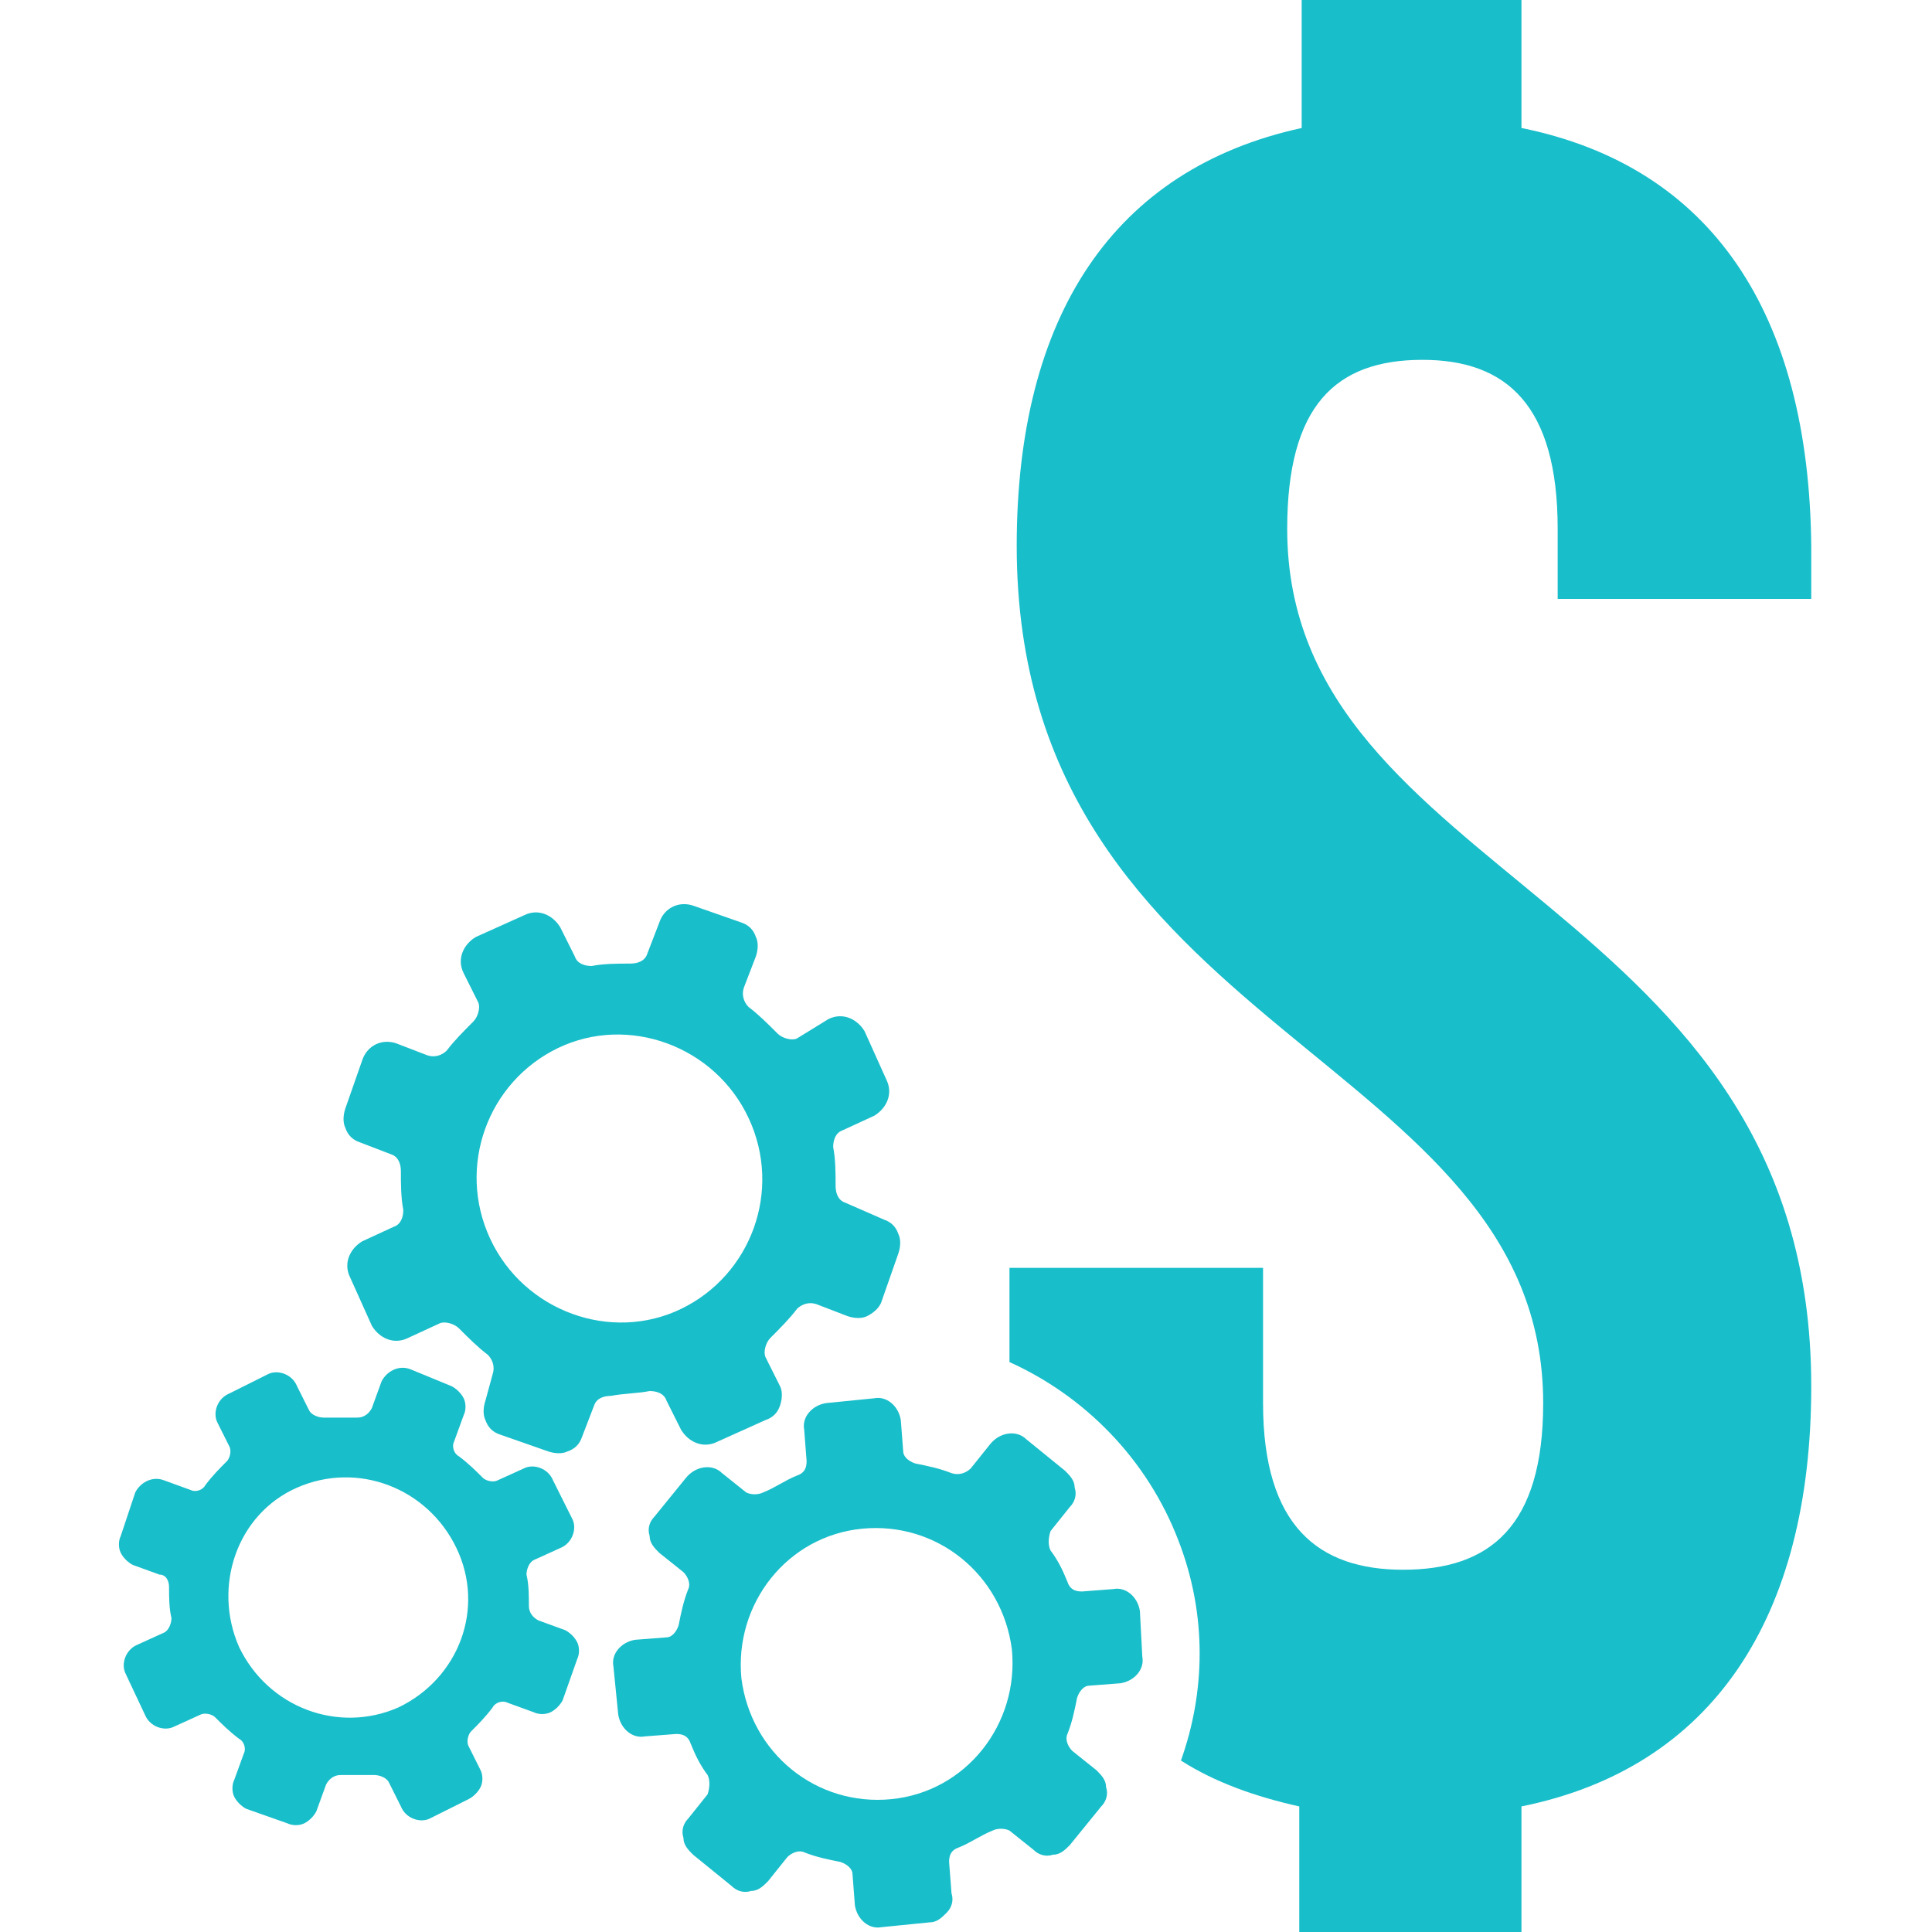 <?xml version="1.0" encoding="utf-8"?>
<!-- Generator: Adobe Illustrator 21.0.2, SVG Export Plug-In . SVG Version: 6.00 Build 0)  -->
<svg version="1.1" id="Layer_1" xmlns="http://www.w3.org/2000/svg" xmlns:xlink="http://www.w3.org/1999/xlink" x="0px" y="0px"
	 width="80px" height="80px" viewBox="0 0 80 80" enable-background="new 0 0 80 80" xml:space="preserve">
<g>
	<ellipse transform="matrix(0.995 -0.104 0.104 0.995 -6.979 4.158)" fill="none" cx="36.3" cy="68.9" rx="5.6" ry="5.6"/>
	<ellipse transform="matrix(0.909 -0.416 0.416 0.909 -26.21 12.017)" fill="none" cx="14.5" cy="66.1" rx="4.9" ry="5"/>
	<ellipse transform="matrix(0.905 -0.426 0.426 0.905 -18.338 15.579)" fill="none" cx="25.7" cy="48.8" rx="5.9" ry="6"/>
	<path fill="#18BECA" d="M53.3,21.9c0-5.1,2-7,5.6-7c3.5,0,5.6,1.9,5.6,7v2.9h10.5v-2.2C74.9,13,70.9,6.9,63,5.3V0h-9.1v5.3
		C46.1,7,42.1,13.1,42.1,22.6c0,20.3,21.8,21,21.8,35.5c0,5.1-2.2,6.9-5.8,6.9c-3.5,0-5.8-1.8-5.8-6.9v-5.6H41.8v3.9
		c3.1,1.4,5.7,4,7,7.4c1.2,3.1,1.1,6.3,0.1,9.1c1.4,0.9,3.1,1.5,4.9,1.9V80H63v-5.2C70.9,73.2,75,67,75,57.4
		C75,37.2,53.3,36.5,53.3,21.9z"/>
	<path fill="#18BECA" d="M26.9,57.6c0.3,0,0.6,0.1,0.7,0.4l0.6,1.2c0.3,0.5,0.9,0.8,1.5,0.5l2-0.9c0.3-0.1,0.5-0.3,0.6-0.6
		c0.1-0.3,0.1-0.6,0-0.8l-0.6-1.2c-0.1-0.2,0-0.6,0.2-0.8c0.4-0.4,0.8-0.8,1.1-1.2c0.2-0.2,0.5-0.3,0.8-0.2l1.3,0.5
		c0.3,0.1,0.6,0.1,0.8,0s0.5-0.3,0.6-0.6l0.7-2c0.1-0.3,0.1-0.6,0-0.8c-0.1-0.3-0.3-0.5-0.6-0.6L35,49.8c-0.3-0.1-0.4-0.4-0.4-0.7
		c0-0.5,0-1.1-0.1-1.6c0-0.3,0.1-0.6,0.4-0.7l1.3-0.6c0.5-0.3,0.8-0.9,0.5-1.5l-0.9-2c-0.3-0.5-0.9-0.8-1.5-0.5L33,43
		c-0.2,0.1-0.6,0-0.8-0.2c-0.4-0.4-0.8-0.8-1.2-1.1c-0.2-0.2-0.3-0.5-0.2-0.8l0.5-1.3c0.1-0.3,0.1-0.6,0-0.8
		c-0.1-0.3-0.3-0.5-0.6-0.6l-2-0.7c-0.6-0.2-1.2,0.1-1.4,0.7l-0.5,1.3c-0.1,0.3-0.4,0.4-0.7,0.4c-0.5,0-1.1,0-1.6,0.1
		c-0.3,0-0.6-0.1-0.7-0.4l-0.6-1.2c-0.3-0.5-0.9-0.8-1.5-0.5l-2,0.9c-0.5,0.3-0.8,0.9-0.5,1.5l0.6,1.2c0.1,0.2,0,0.6-0.2,0.8
		c-0.4,0.4-0.8,0.8-1.1,1.2c-0.2,0.2-0.5,0.3-0.8,0.2l-1.3-0.5c-0.6-0.2-1.2,0.1-1.4,0.7l-0.7,2c-0.1,0.3-0.1,0.6,0,0.8
		c0.1,0.3,0.3,0.5,0.6,0.6l1.3,0.5c0.3,0.1,0.4,0.4,0.4,0.7c0,0.5,0,1.1,0.1,1.6c0,0.3-0.1,0.6-0.4,0.7l-1.3,0.6
		c-0.5,0.3-0.8,0.9-0.5,1.5l0.9,2c0.3,0.5,0.9,0.8,1.5,0.5l1.3-0.6c0.2-0.1,0.6,0,0.8,0.2c0.4,0.4,0.8,0.8,1.2,1.1
		c0.2,0.2,0.3,0.5,0.2,0.8L20.1,58c-0.1,0.3-0.1,0.6,0,0.8c0.1,0.3,0.3,0.5,0.6,0.6l2,0.7c0.3,0.1,0.6,0.1,0.8,0
		c0.3-0.1,0.5-0.3,0.6-0.6l0.5-1.3c0.1-0.3,0.4-0.4,0.7-0.4C25.8,57.7,26.4,57.7,26.9,57.6z M20.3,51.3c-1.4-3-0.1-6.5,2.8-7.9
		c2.9-1.4,6.5-0.1,7.9,2.9c1.4,3,0.1,6.5-2.8,7.9C25.3,55.6,21.7,54.3,20.3,51.3z"/>
	<path fill="#18BECA" d="M23.4,67.5l-1.1-0.4c-0.2-0.1-0.4-0.3-0.4-0.6c0-0.4,0-0.9-0.1-1.3c0-0.2,0.1-0.5,0.3-0.6l1.1-0.5
		c0.5-0.2,0.7-0.8,0.5-1.2l-0.8-1.6c-0.2-0.5-0.8-0.7-1.2-0.5l-1.1,0.5c-0.2,0.1-0.5,0-0.6-0.1c-0.3-0.3-0.6-0.6-1-0.9
		c-0.2-0.1-0.3-0.4-0.2-0.6l0.4-1.1c0.1-0.2,0.1-0.5,0-0.7c-0.1-0.2-0.3-0.4-0.5-0.5L17,56.7c-0.5-0.2-1,0.1-1.2,0.5l-0.4,1.1
		c-0.1,0.2-0.3,0.4-0.6,0.4c-0.5,0-0.9,0-1.4,0c-0.2,0-0.5-0.1-0.6-0.3l-0.5-1c-0.2-0.5-0.8-0.7-1.2-0.5l-1.6,0.8
		c-0.5,0.2-0.7,0.8-0.5,1.2l0.5,1c0.1,0.2,0,0.5-0.1,0.6c-0.3,0.3-0.6,0.6-0.9,1c-0.1,0.2-0.4,0.3-0.6,0.2l-1.1-0.4
		c-0.5-0.2-1,0.1-1.2,0.5L5,63.6c-0.1,0.2-0.1,0.5,0,0.7c0.1,0.2,0.3,0.4,0.5,0.5l1.1,0.4C6.9,65.2,7,65.5,7,65.7
		c0,0.4,0,0.9,0.1,1.3c0,0.2-0.1,0.5-0.3,0.6l-1.1,0.5c-0.5,0.2-0.7,0.8-0.5,1.2L6,71c0.2,0.5,0.8,0.7,1.2,0.5L8.3,71
		c0.2-0.1,0.5,0,0.6,0.1c0.3,0.3,0.6,0.6,1,0.9c0.2,0.1,0.3,0.4,0.2,0.6l-0.4,1.1c-0.1,0.2-0.1,0.5,0,0.7c0.1,0.2,0.3,0.4,0.5,0.5
		l1.7,0.6c0.2,0.1,0.5,0.1,0.7,0c0.2-0.1,0.4-0.3,0.5-0.5l0.4-1.1c0.1-0.2,0.3-0.4,0.6-0.4c0.5,0,0.9,0,1.4,0c0.2,0,0.5,0.1,0.6,0.3
		l0.5,1c0.2,0.5,0.8,0.7,1.2,0.5l1.6-0.8c0.2-0.1,0.4-0.3,0.5-0.5c0.1-0.2,0.1-0.5,0-0.7l-0.5-1c-0.1-0.2,0-0.5,0.1-0.6
		c0.3-0.3,0.6-0.6,0.9-1c0.1-0.2,0.4-0.3,0.6-0.2l1.1,0.4c0.2,0.1,0.5,0.1,0.7,0c0.2-0.1,0.4-0.3,0.5-0.5l0.6-1.7
		c0.1-0.2,0.1-0.5,0-0.7C23.8,67.8,23.6,67.6,23.4,67.5z M16.5,70.7c-2.5,1.1-5.4,0-6.6-2.5c-1.1-2.5-0.1-5.5,2.4-6.6
		c2.5-1.1,5.4,0,6.6,2.5C20.1,66.6,19,69.5,16.5,70.7z"/>
	<path fill="#18BECA" d="M47.2,66.7c-0.1-0.6-0.6-1-1.1-0.9l-1.3,0.1c-0.3,0-0.5-0.1-0.6-0.4c-0.2-0.5-0.4-0.9-0.7-1.3
		c-0.1-0.2-0.1-0.5,0-0.8l0.8-1c0.2-0.2,0.3-0.5,0.2-0.8c0-0.3-0.2-0.5-0.4-0.7l-1.6-1.3c-0.4-0.4-1.1-0.3-1.5,0.2l-0.8,1
		C40,61,39.7,61.1,39.4,61c-0.5-0.2-1-0.3-1.5-0.4c-0.3-0.1-0.5-0.3-0.5-0.5l-0.1-1.3c-0.1-0.6-0.6-1-1.1-0.9l-2,0.2
		c-0.6,0.1-1,0.6-0.9,1.1l0.1,1.3c0,0.3-0.1,0.5-0.4,0.6c-0.5,0.2-0.9,0.5-1.4,0.7c-0.2,0.1-0.5,0.1-0.7,0l-1-0.8
		c-0.4-0.4-1.1-0.3-1.5,0.2l-1.3,1.6c-0.2,0.2-0.3,0.5-0.2,0.8c0,0.3,0.2,0.5,0.4,0.7l1,0.8c0.2,0.2,0.3,0.5,0.2,0.7
		c-0.2,0.5-0.3,1-0.4,1.5c-0.1,0.3-0.3,0.5-0.5,0.5l-1.3,0.1c-0.6,0.1-1,0.6-0.9,1.1l0.2,2c0.1,0.6,0.6,1,1.1,0.9l1.3-0.1
		c0.3,0,0.5,0.1,0.6,0.4c0.2,0.5,0.4,0.9,0.7,1.3c0.1,0.2,0.1,0.5,0,0.8l-0.8,1c-0.2,0.2-0.3,0.5-0.2,0.8c0,0.3,0.2,0.5,0.4,0.7
		l1.6,1.3c0.2,0.2,0.5,0.3,0.8,0.2c0.3,0,0.5-0.2,0.7-0.4l0.8-1c0.2-0.2,0.5-0.3,0.7-0.2c0.5,0.2,1,0.3,1.5,0.4
		c0.3,0.1,0.5,0.3,0.5,0.5l0.1,1.3c0.1,0.6,0.6,1,1.1,0.9l2-0.2c0.3,0,0.5-0.2,0.7-0.4c0.2-0.2,0.3-0.5,0.2-0.8l-0.1-1.3
		c0-0.3,0.1-0.5,0.4-0.6c0.5-0.2,0.9-0.5,1.4-0.7c0.2-0.1,0.5-0.1,0.7,0l1,0.8c0.2,0.2,0.5,0.3,0.8,0.2c0.3,0,0.5-0.2,0.7-0.4
		l1.3-1.6c0.2-0.2,0.3-0.5,0.2-0.8c0-0.3-0.2-0.5-0.4-0.7l-1-0.8c-0.2-0.2-0.3-0.5-0.2-0.7c0.2-0.5,0.3-1,0.4-1.5
		c0.1-0.3,0.3-0.5,0.5-0.5l1.3-0.1c0.6-0.1,1-0.6,0.9-1.1L47.2,66.7z M36.9,74.5c-3.1,0.3-5.8-1.9-6.2-5c-0.3-3.1,1.9-5.9,5-6.2
		c3.1-0.3,5.8,1.9,6.2,5C42.2,71.4,40,74.2,36.9,74.5z"/>
</g>
</svg>
